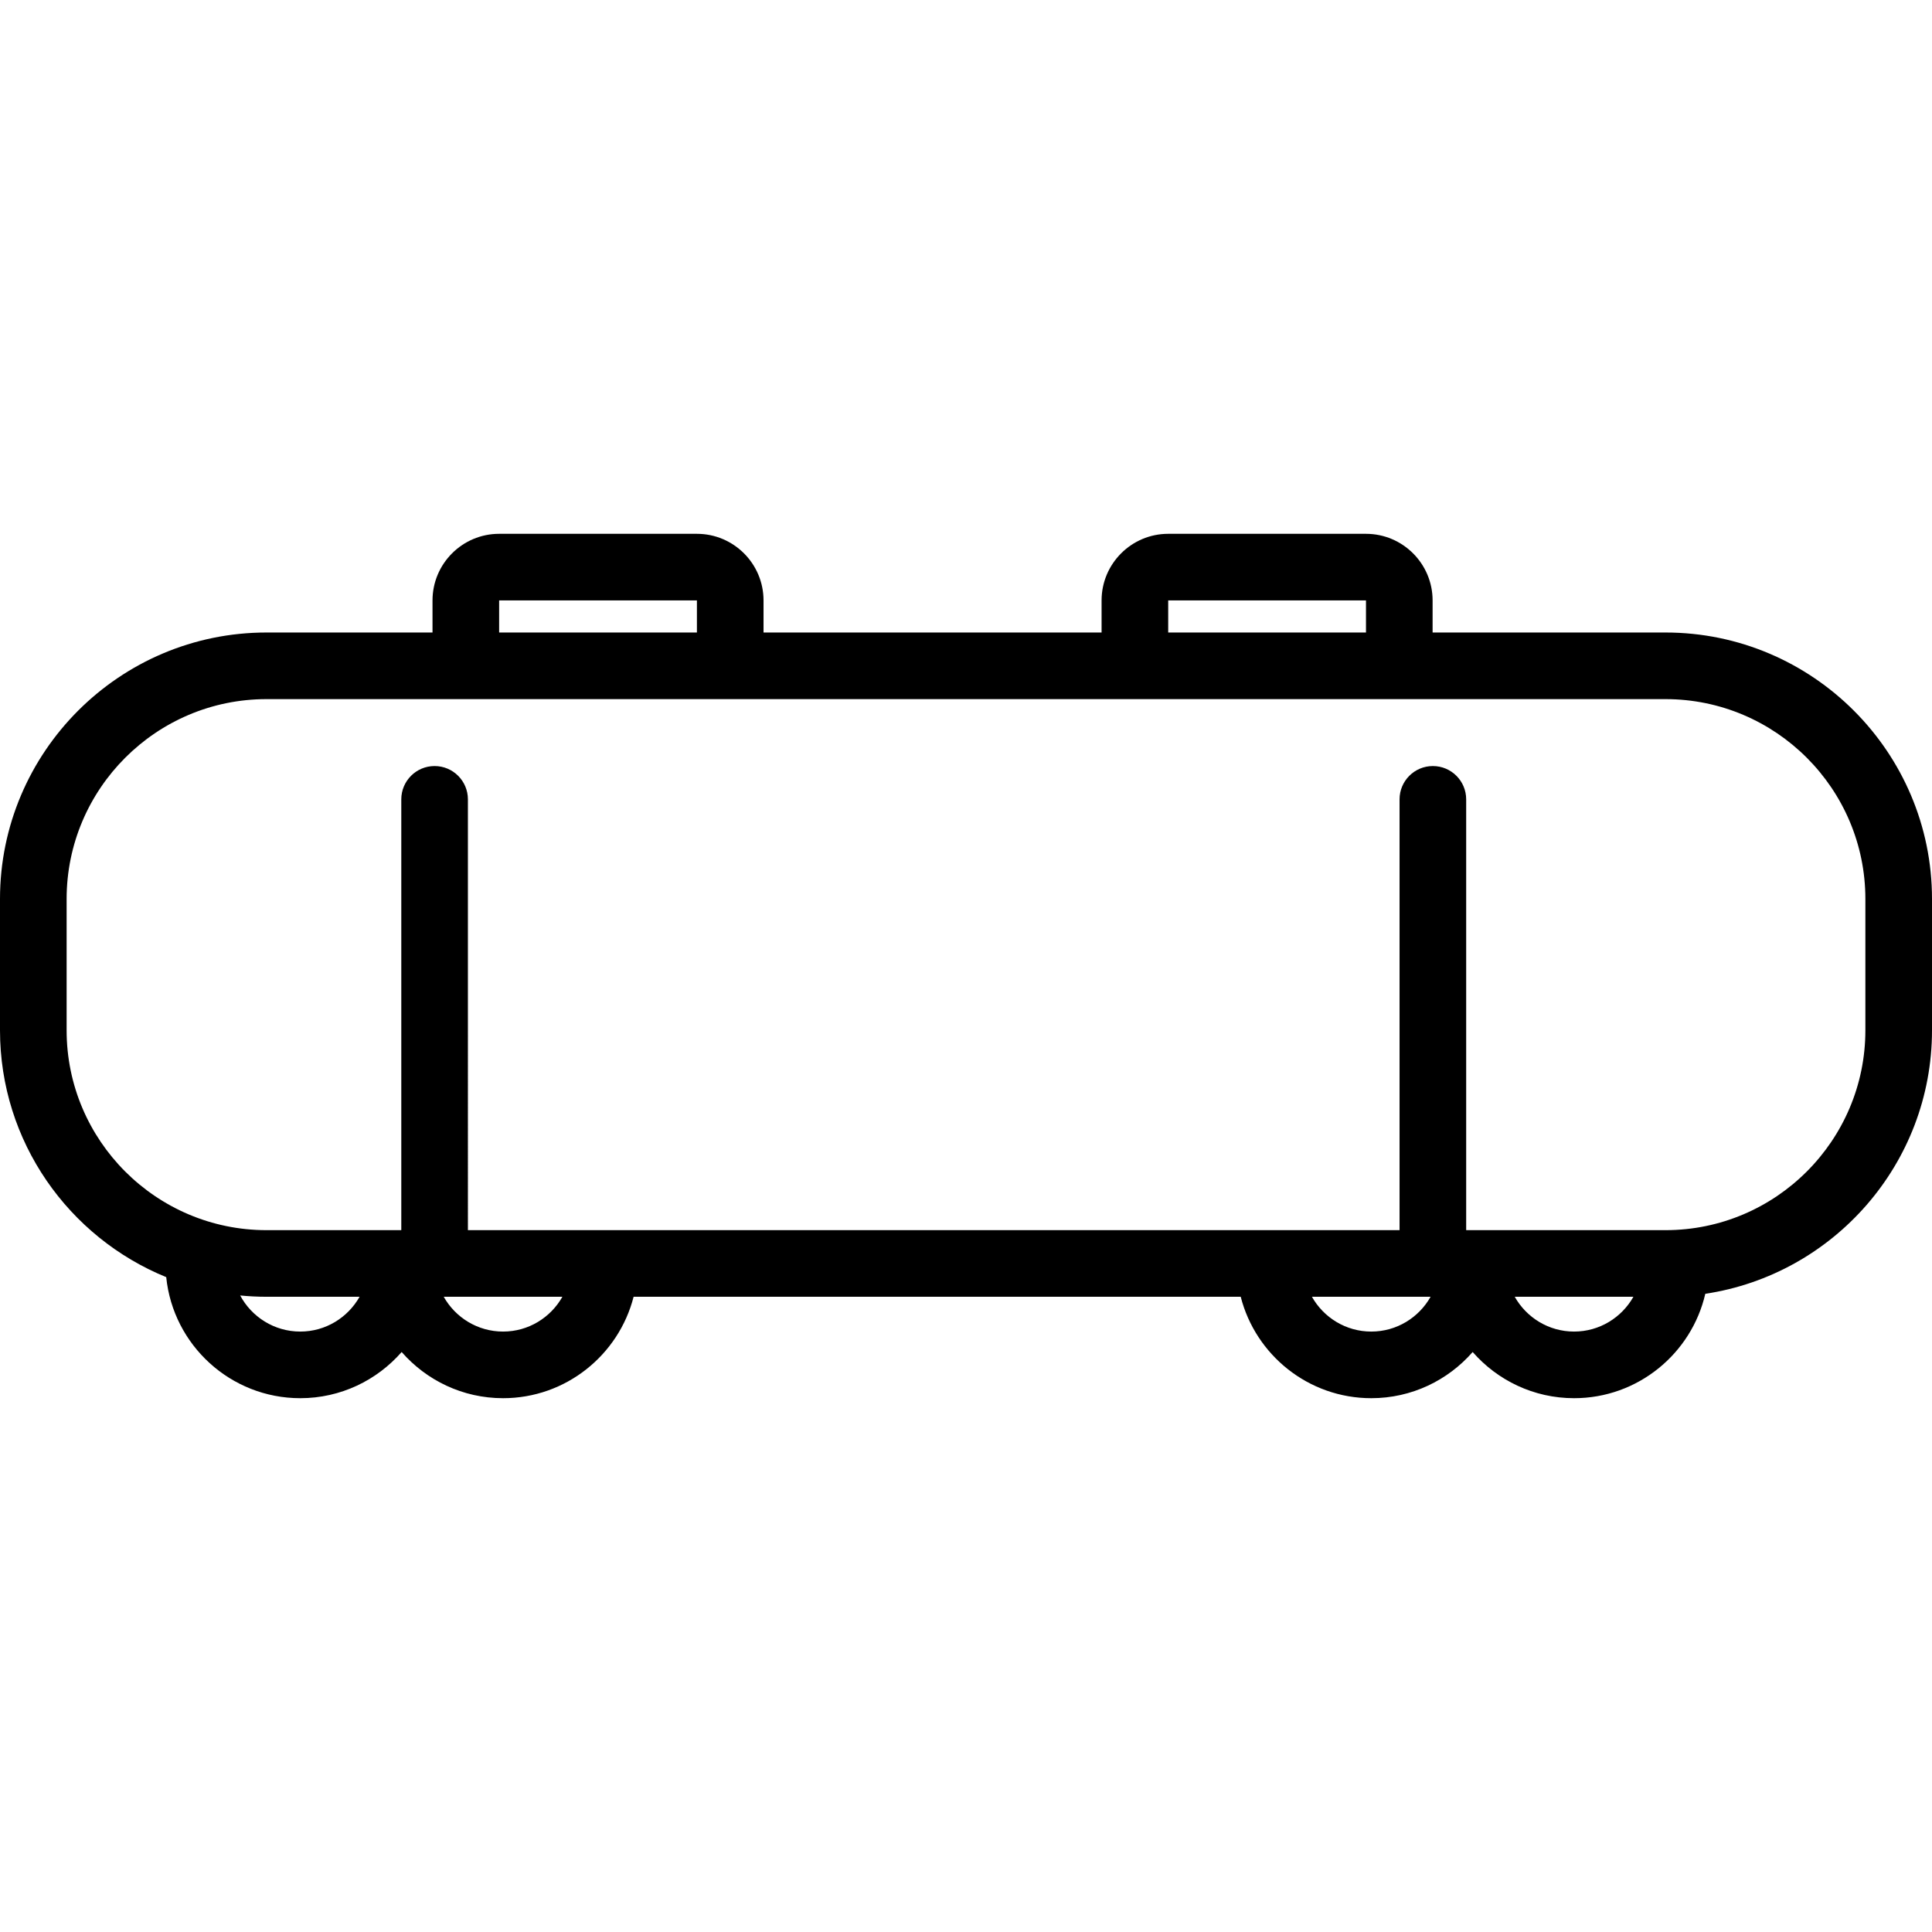 <?xml version="1.0" encoding="iso-8859-1"?>
<!-- Uploaded to: SVG Repo, www.svgrepo.com, Generator: SVG Repo Mixer Tools -->
<!DOCTYPE svg PUBLIC "-//W3C//DTD SVG 1.1//EN" "http://www.w3.org/Graphics/SVG/1.1/DTD/svg11.dtd">
<svg fill="#000000" height="800px" width="800px" version="1.1" id="Capa_1" xmlns="http://www.w3.org/2000/svg" xmlns:xlink="http://www.w3.org/1999/xlink" 
	 viewBox="0 0 464 464" xml:space="preserve">
<path d="M400,151.906h-55.938v-7.702c0-8.823-7.178-16-16-16h-47.5c-8.822,0-16,7.177-16,16v7.702h-81.188v-7.702
	c0-8.823-7.178-16-16-16h-47.5c-8.822,0-16,7.177-16,16v7.702H64c-35.29,0-64,28.71-64,64v31.535
	c0,26.774,16.533,49.748,39.921,59.282c1.651,16.306,15.458,29.074,32.192,29.074c9.704,0,18.417-4.302,24.351-11.091
	c5.936,6.79,14.651,11.091,24.357,11.091c15.078,0,27.778-10.371,31.348-24.356h145.81c3.571,13.984,16.274,24.356,31.354,24.356
	c9.704,0,18.417-4.302,24.351-11.091c5.936,6.79,14.651,11.091,24.357,11.091c15.333,0,28.199-10.728,31.513-25.072
	C440.328,306.098,464,279.484,464,247.441v-31.535C464,180.616,435.29,151.906,400,151.906z M280.563,144.203h47.5v7.702h-47.5
	V144.203z M119.875,144.203h47.5v7.702h-47.5V144.203z M72.112,319.797c-6.242,0-11.674-3.517-14.43-8.67
	c2.079,0.205,4.186,0.314,6.318,0.314h22.358C83.552,316.421,78.222,319.797,72.112,319.797z M120.82,319.797
	c-6.113,0-11.445-3.376-14.252-8.356h28.498C132.26,316.421,126.93,319.797,120.82,319.797z M329.333,319.797
	c-6.113,0-11.445-3.376-14.252-8.356h28.498C340.773,316.421,335.443,319.797,329.333,319.797z M378.041,319.797
	c-6.113,0-11.445-3.376-14.252-8.356h28.498C389.481,316.421,384.151,319.797,378.041,319.797z M448,247.441
	c0,26.467-21.532,48-48,48h-46.287c-0.01,0-0.019-0.001-0.029-0.001s-0.019,0.001-0.029,0.001h-1.53V191.977c0-4.418-3.582-8-8-8
	s-8,3.582-8,8v103.464h-223.75V191.977c0-4.418-3.582-8-8-8s-8,3.582-8,8v103.464H64c-26.468,0-48-21.533-48-48v-31.535
	c0-26.467,21.532-48,48-48h336c26.468,0,48,21.533,48,48V247.441z"/>
</svg>